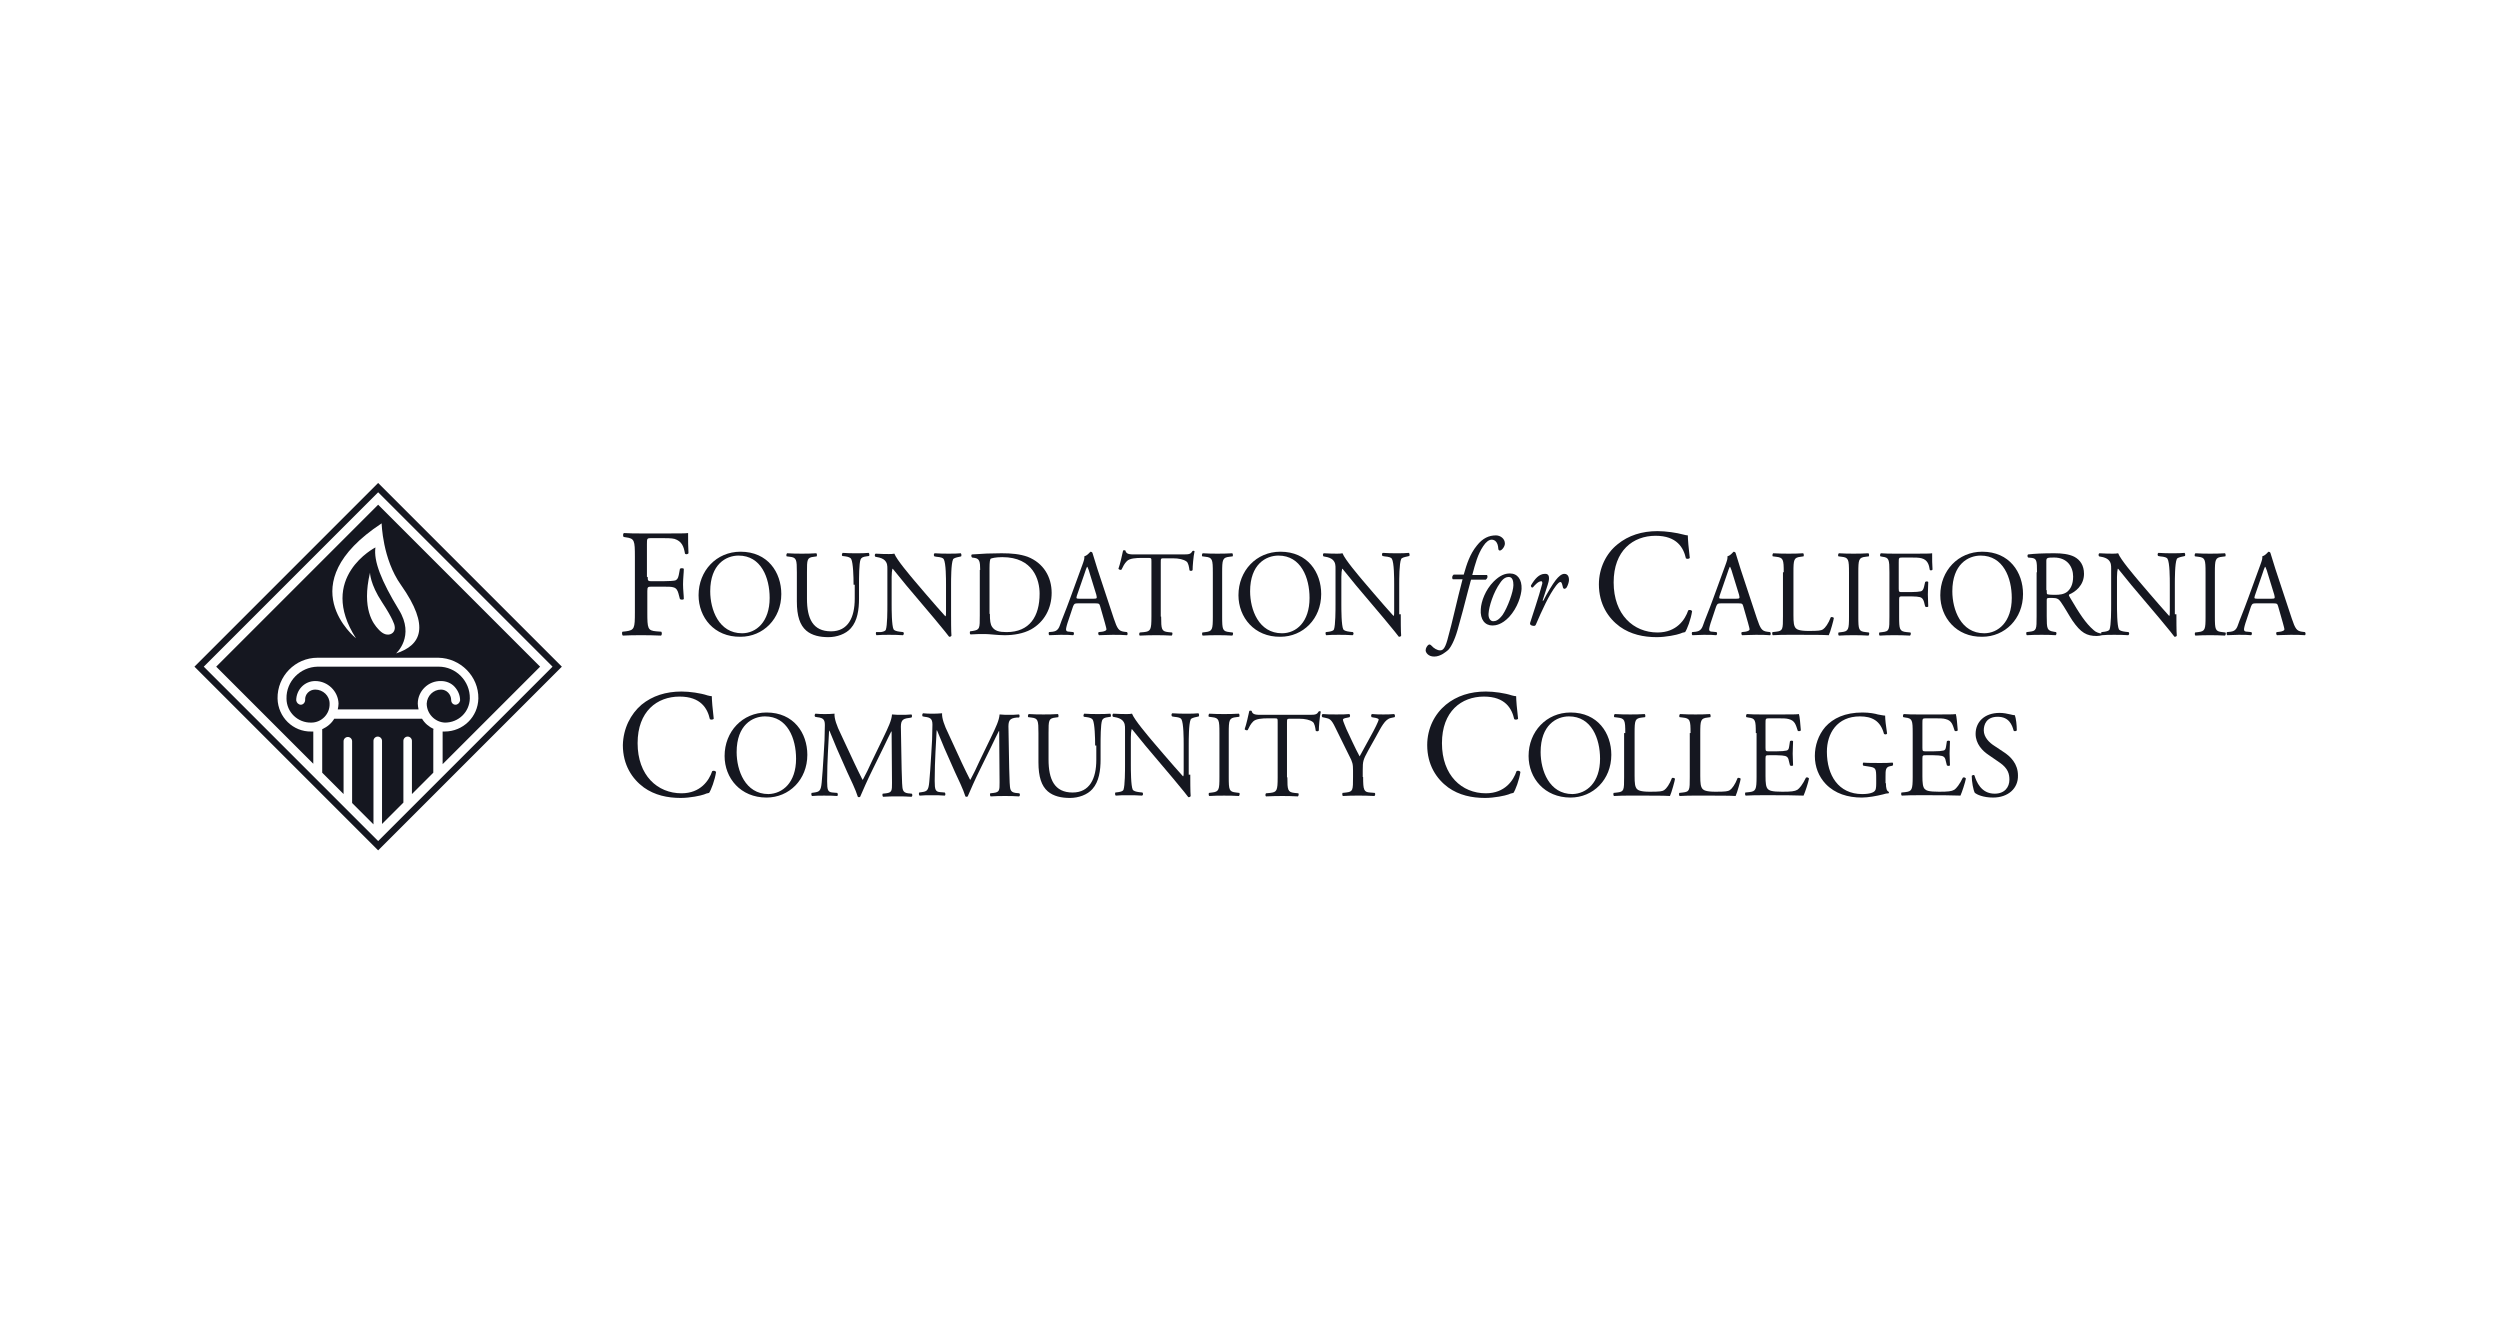 <svg width="180" height="96" viewBox="0 0 180 96" fill="none" xmlns="http://www.w3.org/2000/svg">
<path d="M46.635 41.54C46.635 41.848 46.663 41.848 46.998 41.848H47.725C48.173 41.848 48.508 41.82 48.62 41.792C48.732 41.736 48.816 41.68 48.872 41.401L48.956 40.953C49.012 40.897 49.179 40.897 49.235 40.953C49.235 41.233 49.179 41.652 49.179 42.072C49.179 42.463 49.235 42.883 49.235 43.134C49.179 43.19 49.04 43.19 48.956 43.134L48.844 42.715C48.788 42.519 48.704 42.351 48.508 42.295C48.368 42.239 48.089 42.239 47.697 42.239H46.97C46.663 42.239 46.607 42.239 46.607 42.547V44.085C46.607 45.26 46.635 45.399 47.25 45.455L47.613 45.483C47.669 45.539 47.669 45.735 47.586 45.763C46.97 45.735 46.607 45.735 46.159 45.735C45.684 45.735 45.32 45.735 44.845 45.763C44.789 45.735 44.761 45.539 44.817 45.483L45.069 45.455C45.684 45.371 45.712 45.232 45.712 44.085V40.086C45.712 38.912 45.684 38.772 45.069 38.688L44.901 38.66C44.845 38.604 44.845 38.408 44.929 38.38C45.376 38.408 45.74 38.408 46.159 38.408H48.117C48.788 38.408 49.403 38.408 49.543 38.38C49.543 38.884 49.543 39.415 49.571 39.834C49.543 39.89 49.403 39.946 49.319 39.862C49.235 39.359 49.096 38.968 48.564 38.8C48.34 38.744 47.977 38.744 47.529 38.744H46.886C46.579 38.744 46.579 38.772 46.579 39.191V41.54H46.635Z" fill="#151720"/>
<path d="M50.297 42.855C50.297 41.093 51.584 39.723 53.317 39.723C55.275 39.723 56.254 41.205 56.254 42.771C56.254 44.561 54.939 45.847 53.317 45.847C51.416 45.875 50.297 44.449 50.297 42.855ZM55.415 43.051C55.415 41.596 54.8 40.002 53.178 40.002C52.283 40.002 51.136 40.618 51.136 42.575C51.136 43.89 51.751 45.595 53.429 45.595C54.436 45.595 55.415 44.784 55.415 43.051Z" fill="#151720"/>
<path d="M61.457 42.1C61.457 41.541 61.429 40.534 61.289 40.254C61.234 40.142 61.066 40.087 60.87 40.059L60.646 40.031C60.59 39.975 60.618 39.863 60.674 39.807C61.01 39.835 61.318 39.835 61.653 39.835C62.017 39.835 62.24 39.835 62.548 39.807C62.604 39.863 62.604 39.975 62.576 40.031L62.38 40.059C62.156 40.087 62.017 40.142 61.961 40.282C61.849 40.562 61.849 41.597 61.849 42.1V43.107C61.849 43.89 61.737 44.701 61.262 45.232C60.898 45.651 60.255 45.875 59.64 45.875C59.052 45.875 58.465 45.763 58.046 45.4C57.598 45.008 57.374 44.365 57.374 43.302V41.205C57.374 40.282 57.346 40.142 56.871 40.087L56.647 40.059C56.592 40.031 56.62 39.863 56.675 39.835C57.095 39.863 57.403 39.863 57.738 39.863C58.074 39.863 58.353 39.863 58.773 39.835C58.829 39.863 58.829 40.003 58.801 40.059L58.605 40.087C58.102 40.142 58.102 40.282 58.102 41.205V43.107C58.102 44.533 58.521 45.456 59.835 45.456C61.066 45.456 61.541 44.449 61.541 43.107V42.1H61.457Z" fill="#151720"/>
<path d="M68.477 44.225C68.477 44.477 68.477 45.539 68.505 45.763C68.477 45.819 68.449 45.847 68.337 45.847C68.225 45.707 68.002 45.4 67.246 44.505L65.261 42.156C65.037 41.876 64.45 41.149 64.282 40.953H64.254C64.226 41.065 64.198 41.261 64.198 41.541V43.47C64.198 43.889 64.198 45.036 64.338 45.316C64.394 45.4 64.562 45.456 64.786 45.483L65.037 45.511C65.093 45.595 65.093 45.679 65.009 45.735C64.618 45.707 64.338 45.707 64.003 45.707C63.639 45.707 63.415 45.707 63.108 45.735C63.052 45.679 63.052 45.567 63.08 45.511H63.415C63.611 45.483 63.751 45.428 63.779 45.344C63.891 45.036 63.891 43.946 63.891 43.526V40.981C63.891 40.73 63.891 40.534 63.695 40.338C63.583 40.226 63.359 40.142 63.164 40.114L63.024 40.086C62.968 40.031 62.968 39.891 63.052 39.863C63.415 39.891 63.863 39.891 64.003 39.891C64.142 39.891 64.282 39.891 64.394 39.863C64.562 40.31 65.569 41.485 65.848 41.82L66.659 42.771C67.246 43.442 67.666 43.946 68.058 44.365H68.085C68.113 44.309 68.113 44.169 68.113 44.001V42.1C68.113 41.68 68.113 40.534 67.946 40.254C67.89 40.17 67.75 40.114 67.414 40.086L67.275 40.058C67.219 40.002 67.219 39.863 67.302 39.835C67.694 39.863 67.974 39.863 68.309 39.863C68.673 39.863 68.896 39.863 69.176 39.835C69.232 39.891 69.232 40.002 69.204 40.058L69.092 40.086C68.812 40.142 68.645 40.198 68.617 40.282C68.477 40.59 68.477 41.708 68.477 42.1V44.225Z" fill="#151720"/>
<path d="M70.573 41.037C70.573 40.422 70.517 40.226 70.182 40.17L69.986 40.142C69.93 40.086 69.902 39.947 69.986 39.919C70.713 39.863 71.384 39.835 72.111 39.835C72.838 39.835 73.426 39.891 73.985 40.086C75.132 40.534 75.719 41.541 75.719 42.687C75.719 43.806 75.187 44.784 74.237 45.316C73.677 45.623 72.978 45.735 72.335 45.735C71.804 45.735 71.245 45.651 70.937 45.651C70.573 45.651 70.266 45.651 69.874 45.679C69.818 45.651 69.818 45.511 69.846 45.456L70.042 45.428C70.545 45.344 70.545 45.26 70.545 44.309V41.037H70.573ZM71.272 44.197C71.272 44.672 71.3 44.952 71.44 45.148C71.636 45.428 71.944 45.511 72.475 45.511C74.125 45.511 74.852 44.393 74.852 42.743C74.852 41.764 74.404 40.114 72.167 40.114C71.664 40.114 71.384 40.198 71.328 40.226C71.272 40.282 71.245 40.506 71.245 40.897V44.197H71.272Z" fill="#151720"/>
<path d="M79.215 43.666C79.159 43.47 79.131 43.442 78.88 43.442H77.593C77.37 43.442 77.342 43.47 77.258 43.666L76.95 44.589C76.81 44.98 76.754 45.232 76.754 45.316C76.754 45.428 76.81 45.483 77.006 45.483L77.286 45.511C77.342 45.567 77.342 45.707 77.258 45.735C77.034 45.707 76.782 45.707 76.363 45.707C76.083 45.707 75.776 45.735 75.552 45.735C75.496 45.707 75.496 45.567 75.524 45.511L75.804 45.483C75.999 45.456 76.195 45.372 76.307 45.036C76.447 44.617 76.698 44.057 77.062 43.051L77.929 40.674C78.041 40.366 78.097 40.198 78.069 40.059C78.264 40.002 78.404 39.835 78.516 39.723C78.572 39.723 78.628 39.751 78.656 39.807C78.768 40.198 78.908 40.59 79.019 40.981L80.194 44.533C80.446 45.288 80.558 45.428 80.921 45.483L81.145 45.511C81.201 45.567 81.201 45.707 81.145 45.735C80.809 45.707 80.502 45.707 80.11 45.707C79.691 45.707 79.383 45.735 79.131 45.735C79.076 45.707 79.047 45.567 79.103 45.511L79.355 45.483C79.523 45.456 79.663 45.4 79.663 45.316C79.663 45.232 79.607 45.064 79.551 44.84L79.215 43.666ZM77.537 42.883C77.481 43.079 77.481 43.107 77.705 43.107H78.74C78.992 43.107 78.992 43.079 78.936 42.827L78.488 41.373C78.432 41.149 78.348 40.925 78.293 40.813H78.264C78.237 40.869 78.153 41.065 78.069 41.345L77.537 42.883Z" fill="#151720"/>
<path d="M83.603 44.393C83.603 45.316 83.63 45.456 84.106 45.511L84.386 45.539C84.442 45.567 84.413 45.735 84.358 45.763C83.882 45.735 83.575 45.735 83.239 45.735C82.903 45.735 82.596 45.735 82.064 45.763C82.009 45.735 82.009 45.595 82.064 45.539L82.372 45.511C82.847 45.456 82.903 45.344 82.903 44.393V40.45C82.903 40.17 82.903 40.17 82.652 40.17H82.176C81.813 40.17 81.338 40.198 81.142 40.394C80.946 40.59 80.862 40.785 80.75 41.009C80.694 41.065 80.555 41.009 80.526 40.953C80.666 40.562 80.778 40.002 80.862 39.639C80.89 39.611 81.002 39.611 81.03 39.639C81.086 39.919 81.365 39.919 81.757 39.919H85.197C85.644 39.919 85.728 39.891 85.868 39.667C85.924 39.639 86.007 39.667 86.007 39.695C85.924 40.058 85.868 40.785 85.868 41.037C85.84 41.121 85.7 41.121 85.644 41.065C85.616 40.841 85.56 40.506 85.42 40.422C85.225 40.282 84.889 40.198 84.442 40.198H83.826C83.575 40.198 83.575 40.198 83.575 40.506V44.393H83.603Z" fill="#151720"/>
<path d="M87.324 41.233C87.324 40.282 87.296 40.142 86.792 40.086L86.569 40.058C86.513 40.031 86.541 39.863 86.597 39.835C87.016 39.863 87.324 39.863 87.659 39.863C87.995 39.863 88.275 39.863 88.722 39.835C88.778 39.863 88.778 40.031 88.75 40.058L88.526 40.086C88.023 40.142 87.995 40.282 87.995 41.233V44.393C87.995 45.344 88.023 45.456 88.526 45.511L88.75 45.539C88.806 45.567 88.778 45.735 88.722 45.763C88.302 45.735 87.995 45.735 87.659 45.735C87.296 45.735 87.016 45.735 86.597 45.763C86.541 45.735 86.541 45.595 86.569 45.539L86.792 45.511C87.296 45.456 87.324 45.316 87.324 44.393V41.233Z" fill="#151720"/>
<path d="M89.169 42.855C89.169 41.093 90.456 39.723 92.189 39.723C94.147 39.723 95.126 41.205 95.126 42.771C95.126 44.561 93.811 45.847 92.189 45.847C90.316 45.875 89.169 44.449 89.169 42.855ZM94.287 43.051C94.287 41.596 93.672 40.002 92.05 40.002C91.155 40.002 90.008 40.618 90.008 42.575C90.008 43.89 90.624 45.595 92.301 45.595C93.336 45.595 94.287 44.784 94.287 43.051Z" fill="#151720"/>
<path d="M100.855 44.225C100.855 44.477 100.855 45.54 100.883 45.763C100.855 45.819 100.827 45.847 100.716 45.847C100.604 45.707 100.38 45.4 99.625 44.505L97.639 42.156C97.416 41.876 96.829 41.149 96.661 40.953H96.633C96.605 41.065 96.577 41.261 96.577 41.541V43.47C96.577 43.89 96.577 45.036 96.717 45.316C96.773 45.4 96.94 45.456 97.164 45.484L97.416 45.512C97.472 45.596 97.472 45.679 97.388 45.735C96.996 45.707 96.717 45.707 96.381 45.707C96.018 45.707 95.794 45.707 95.486 45.735C95.43 45.679 95.43 45.568 95.458 45.512L95.682 45.484C95.878 45.456 96.018 45.4 96.046 45.316C96.157 45.008 96.157 43.918 96.157 43.498V40.953C96.157 40.702 96.157 40.506 95.962 40.31C95.85 40.198 95.626 40.114 95.43 40.087L95.29 40.059C95.235 40.003 95.235 39.863 95.319 39.835C95.682 39.863 96.129 39.863 96.269 39.863C96.409 39.863 96.549 39.863 96.661 39.835C96.829 40.282 97.835 41.457 98.115 41.792L98.926 42.743C99.513 43.414 99.933 43.918 100.324 44.337H100.352C100.38 44.281 100.38 44.141 100.38 43.974V42.072C100.38 41.653 100.38 40.506 100.212 40.226C100.156 40.142 100.016 40.087 99.681 40.059L99.541 40.031C99.485 39.975 99.485 39.835 99.569 39.807C99.96 39.835 100.24 39.835 100.576 39.835C100.939 39.835 101.163 39.835 101.443 39.807C101.499 39.863 101.499 39.975 101.471 40.031L101.359 40.059C101.079 40.114 100.911 40.17 100.883 40.254C100.744 40.562 100.744 41.681 100.744 42.072V44.225H100.855Z" fill="#151720"/>
<path d="M105.919 41.736C105.863 41.876 105.807 42.184 105.696 42.547C105.444 43.526 105.22 44.393 104.94 45.372C104.717 46.155 104.437 46.63 104.269 46.798C104.13 46.91 103.738 47.273 103.263 47.273C102.815 47.273 102.647 46.966 102.647 46.826C102.647 46.658 102.759 46.49 102.843 46.434C102.899 46.378 102.983 46.406 103.039 46.462C103.235 46.686 103.486 46.826 103.682 46.826C103.85 46.826 104.018 46.77 104.213 46.071C104.605 44.672 104.913 43.163 105.304 41.708H104.605C104.521 41.624 104.549 41.457 104.661 41.373H105.388C105.612 40.59 105.835 39.891 106.339 39.275C106.758 38.744 107.206 38.548 107.709 38.548C108.017 38.548 108.352 38.772 108.352 39.136C108.352 39.359 108.128 39.639 107.989 39.639C107.905 39.639 107.877 39.555 107.877 39.499C107.849 39.024 107.625 38.856 107.401 38.856C107.206 38.856 106.982 39.024 106.786 39.331C106.395 39.919 106.227 40.562 106.003 41.401H107.066C107.122 41.485 107.122 41.624 106.982 41.736H105.919Z" fill="#151720"/>
<path d="M109.553 42.407C109.525 42.883 109.273 43.75 108.658 44.421C108.126 44.98 107.679 45.036 107.455 45.036C106.924 45.036 106.56 44.617 106.616 43.861C106.644 43.302 106.952 42.463 107.539 41.876C107.987 41.429 108.35 41.289 108.714 41.289C109.273 41.289 109.581 41.736 109.553 42.407ZM108.015 41.96C107.511 42.659 107.204 43.694 107.176 44.169C107.148 44.477 107.288 44.728 107.511 44.728C107.707 44.728 107.903 44.645 108.182 44.281C108.546 43.75 108.965 42.603 108.965 42.128C108.965 41.848 108.909 41.541 108.63 41.541C108.462 41.541 108.238 41.624 108.015 41.96Z" fill="#151720"/>
<path d="M111.428 42.128L111.065 43.246H111.121C111.373 42.743 111.792 42.044 112.016 41.764C112.211 41.512 112.435 41.317 112.631 41.317C112.939 41.317 112.967 41.624 112.967 41.764C112.967 41.904 112.883 42.156 112.799 42.295C112.687 42.435 112.547 42.435 112.519 42.239C112.463 42.016 112.435 41.904 112.351 41.904C112.267 41.904 112.184 41.988 112.044 42.156C111.512 42.855 111.037 43.917 110.59 44.952C110.562 45.036 110.506 45.064 110.45 45.064C110.366 45.064 110.114 45.036 110.17 44.84C110.282 44.477 110.813 42.911 111.037 42.044C111.065 41.96 111.037 41.848 110.981 41.848C110.757 41.848 110.534 42.1 110.366 42.295C110.282 42.323 110.226 42.267 110.226 42.156C110.506 41.68 110.813 41.317 111.233 41.317C111.68 41.289 111.512 41.876 111.428 42.128Z" fill="#151720"/>
<path d="M116.462 39.191C117.245 38.548 118.224 38.241 119.342 38.241C119.93 38.241 120.713 38.353 121.216 38.492C121.356 38.52 121.412 38.548 121.524 38.548C121.524 38.8 121.58 39.499 121.664 40.17C121.608 40.254 121.44 40.254 121.384 40.198C121.216 39.443 120.741 38.576 119.203 38.576C117.581 38.576 116.183 39.639 116.183 41.932C116.183 44.253 117.609 45.539 119.342 45.539C120.713 45.539 121.328 44.617 121.552 43.945C121.636 43.889 121.775 43.917 121.831 44.001C121.747 44.589 121.468 45.316 121.328 45.511C121.188 45.539 121.076 45.567 120.964 45.623C120.741 45.707 119.958 45.875 119.287 45.875C118.336 45.875 117.413 45.679 116.63 45.12C115.791 44.505 115.12 43.498 115.12 42.072C115.12 40.897 115.651 39.835 116.462 39.191Z" fill="#151720"/>
<path d="M125.52 43.666C125.464 43.47 125.436 43.442 125.185 43.442H123.898C123.675 43.442 123.647 43.47 123.563 43.666L123.255 44.589C123.115 44.98 123.059 45.232 123.059 45.316C123.059 45.428 123.115 45.483 123.311 45.483L123.591 45.511C123.647 45.567 123.647 45.707 123.563 45.735C123.339 45.707 123.087 45.707 122.668 45.707C122.388 45.707 122.081 45.735 121.857 45.735C121.801 45.707 121.801 45.567 121.829 45.511L122.109 45.483C122.304 45.456 122.5 45.372 122.612 45.036C122.752 44.617 123.004 44.057 123.367 43.051L124.234 40.674C124.346 40.366 124.402 40.198 124.374 40.059C124.57 40.002 124.709 39.835 124.821 39.723C124.877 39.723 124.933 39.751 124.961 39.807C125.073 40.198 125.213 40.59 125.325 40.981L126.499 44.533C126.751 45.288 126.863 45.428 127.226 45.483L127.45 45.511C127.506 45.567 127.506 45.707 127.45 45.735C127.114 45.707 126.807 45.707 126.415 45.707C125.996 45.707 125.688 45.735 125.436 45.735C125.381 45.707 125.353 45.567 125.408 45.511L125.66 45.483C125.828 45.456 125.968 45.4 125.968 45.316C125.968 45.232 125.912 45.064 125.856 44.84L125.52 43.666ZM123.815 42.883C123.759 43.079 123.759 43.107 123.982 43.107H125.017C125.269 43.107 125.269 43.079 125.213 42.827L124.765 41.373C124.709 41.149 124.625 40.925 124.57 40.813H124.542C124.514 40.869 124.43 41.065 124.346 41.345L123.815 42.883Z" fill="#151720"/>
<path d="M128.429 41.205C128.429 40.282 128.401 40.142 127.87 40.086L127.646 40.058C127.59 40.031 127.618 39.863 127.674 39.835C128.149 39.863 128.429 39.863 128.793 39.863C129.128 39.863 129.408 39.863 129.827 39.835C129.883 39.863 129.883 40.031 129.855 40.058L129.659 40.086C129.156 40.142 129.128 40.282 129.128 41.205V44.281C129.128 44.84 129.156 45.064 129.296 45.232C129.38 45.316 129.548 45.428 130.219 45.428C130.946 45.428 131.114 45.4 131.253 45.316C131.421 45.204 131.645 44.896 131.813 44.449C131.869 44.393 132.036 44.449 132.036 44.505C132.036 44.589 131.785 45.511 131.673 45.735C131.253 45.707 130.442 45.707 129.548 45.707H128.765C128.401 45.707 128.149 45.707 127.646 45.735C127.59 45.707 127.59 45.567 127.618 45.511L127.87 45.483C128.373 45.428 128.373 45.316 128.373 44.365V41.205H128.429Z" fill="#151720"/>
<path d="M133.128 41.233C133.128 40.282 133.1 40.142 132.597 40.086L132.373 40.058C132.317 40.031 132.345 39.863 132.401 39.835C132.82 39.863 133.128 39.863 133.463 39.863C133.799 39.863 134.079 39.863 134.526 39.835C134.582 39.863 134.582 40.031 134.554 40.058L134.33 40.086C133.827 40.142 133.799 40.282 133.799 41.233V44.393C133.799 45.344 133.827 45.456 134.33 45.511L134.554 45.539C134.61 45.567 134.582 45.735 134.526 45.763C134.107 45.735 133.799 45.735 133.463 45.735C133.1 45.735 132.82 45.735 132.401 45.763C132.345 45.735 132.345 45.595 132.373 45.539L132.597 45.511C133.1 45.456 133.128 45.316 133.128 44.393V41.233Z" fill="#151720"/>
<path d="M136.709 42.38C136.709 42.631 136.737 42.631 136.989 42.631H137.576C137.912 42.631 138.191 42.603 138.303 42.575C138.387 42.547 138.471 42.491 138.527 42.268L138.611 41.904C138.667 41.848 138.806 41.848 138.834 41.904C138.834 42.128 138.806 42.463 138.806 42.799C138.806 43.106 138.834 43.442 138.834 43.666C138.806 43.722 138.667 43.722 138.611 43.666L138.527 43.33C138.471 43.163 138.415 43.051 138.247 42.995C138.135 42.967 137.912 42.939 137.604 42.939H137.017C136.765 42.939 136.737 42.939 136.737 43.19V44.393C136.737 45.316 136.765 45.456 137.268 45.511L137.548 45.539C137.604 45.567 137.576 45.735 137.52 45.763C137.017 45.735 136.737 45.735 136.402 45.735C136.038 45.735 135.73 45.735 135.339 45.763C135.283 45.735 135.283 45.595 135.311 45.539L135.535 45.511C136.038 45.456 136.038 45.344 136.038 44.393V41.205C136.038 40.282 136.01 40.142 135.535 40.086L135.395 40.058C135.339 40.031 135.367 39.863 135.423 39.835C135.786 39.863 136.066 39.863 136.402 39.863H137.968C138.499 39.863 139.002 39.863 139.114 39.835C139.114 40.254 139.114 40.674 139.142 41.009C139.114 41.065 139.002 41.093 138.946 41.037C138.89 40.646 138.778 40.31 138.359 40.198C138.163 40.142 137.884 40.142 137.548 40.142H136.961C136.709 40.142 136.709 40.17 136.709 40.506V42.38Z" fill="#151720"/>
<path d="M139.701 42.855C139.701 41.093 140.987 39.723 142.721 39.723C144.679 39.723 145.658 41.205 145.658 42.771C145.658 44.561 144.343 45.847 142.721 45.847C140.848 45.875 139.701 44.449 139.701 42.855ZM144.847 43.051C144.847 41.596 144.231 40.002 142.609 40.002C141.715 40.002 140.568 40.618 140.568 42.575C140.568 43.89 141.183 45.595 142.861 45.595C143.868 45.595 144.847 44.784 144.847 43.051Z" fill="#151720"/>
<path d="M146.664 41.205C146.664 40.366 146.636 40.226 146.301 40.17L146.021 40.142C145.965 40.086 145.965 39.947 146.021 39.919C146.497 39.863 147.084 39.835 147.923 39.835C148.454 39.835 148.957 39.891 149.349 40.086C149.768 40.31 150.048 40.702 150.048 41.317C150.048 42.156 149.405 42.631 148.985 42.799C148.93 42.855 148.985 42.939 149.041 43.023C149.713 44.169 150.16 44.868 150.747 45.372C150.887 45.511 151.111 45.595 151.334 45.623C151.39 45.651 151.39 45.707 151.334 45.735C151.251 45.763 151.111 45.791 150.971 45.791C150.244 45.791 149.824 45.567 149.209 44.672C148.985 44.337 148.65 43.722 148.37 43.33C148.23 43.135 148.119 43.051 147.755 43.051C147.364 43.051 147.364 43.051 147.364 43.246V44.365C147.364 45.288 147.391 45.4 147.867 45.483L148.035 45.511C148.091 45.567 148.063 45.707 148.007 45.735C147.615 45.707 147.336 45.707 147 45.707C146.636 45.707 146.329 45.707 145.937 45.735C145.881 45.707 145.881 45.567 145.909 45.511L146.133 45.483C146.636 45.428 146.636 45.316 146.636 44.365V41.205H146.664ZM147.364 42.491C147.364 42.659 147.364 42.743 147.391 42.771C147.419 42.799 147.531 42.827 147.979 42.827C148.286 42.827 148.594 42.799 148.846 42.603C149.069 42.407 149.265 42.1 149.265 41.513C149.265 40.813 148.846 40.142 147.895 40.142C147.364 40.142 147.336 40.17 147.336 40.422V42.491H147.364Z" fill="#151720"/>
<path d="M156.701 44.225C156.701 44.477 156.701 45.54 156.729 45.763C156.701 45.819 156.673 45.847 156.561 45.847C156.45 45.707 156.226 45.4 155.471 44.505L153.485 42.156C153.262 41.876 152.674 41.149 152.507 40.953H152.479C152.451 41.065 152.423 41.261 152.423 41.541V43.47C152.423 43.89 152.423 45.036 152.563 45.316C152.618 45.4 152.786 45.456 153.01 45.484L153.262 45.512C153.318 45.596 153.318 45.679 153.234 45.735C152.842 45.707 152.563 45.707 152.227 45.707C151.863 45.707 151.64 45.707 151.332 45.735C151.276 45.679 151.276 45.568 151.304 45.512L151.528 45.484C151.724 45.456 151.863 45.4 151.891 45.316C152.003 45.008 152.003 43.918 152.003 43.498V40.953C152.003 40.702 152.003 40.506 151.808 40.31C151.696 40.198 151.472 40.114 151.276 40.087L151.136 40.059C151.08 40.003 151.08 39.863 151.164 39.835C151.528 39.863 151.975 39.863 152.115 39.863C152.255 39.863 152.395 39.863 152.507 39.835C152.674 40.282 153.681 41.457 153.961 41.792L154.772 42.743C155.359 43.414 155.778 43.918 156.17 44.337H156.198C156.226 44.281 156.226 44.141 156.226 43.974V42.072C156.226 41.653 156.226 40.506 156.058 40.226C156.002 40.142 155.862 40.087 155.527 40.059L155.387 40.031C155.331 39.975 155.331 39.835 155.415 39.807C155.806 39.835 156.086 39.835 156.422 39.835C156.785 39.835 157.009 39.835 157.289 39.807C157.344 39.863 157.344 39.975 157.317 40.031L157.205 40.059C156.925 40.114 156.757 40.17 156.729 40.254C156.589 40.562 156.589 41.681 156.589 42.072V44.225H156.701Z" fill="#151720"/>
<path d="M158.8 41.233C158.8 40.282 158.772 40.142 158.269 40.086L158.045 40.058C157.989 40.031 158.017 39.863 158.073 39.835C158.492 39.863 158.8 39.863 159.136 39.863C159.471 39.863 159.751 39.863 160.198 39.835C160.254 39.863 160.254 40.031 160.226 40.058L160.003 40.086C159.499 40.142 159.471 40.282 159.471 41.233V44.393C159.471 45.344 159.499 45.456 160.003 45.511L160.226 45.539C160.282 45.567 160.254 45.735 160.198 45.763C159.779 45.735 159.471 45.735 159.136 45.735C158.772 45.735 158.492 45.735 158.073 45.763C158.017 45.735 158.017 45.595 158.045 45.539L158.269 45.511C158.772 45.456 158.8 45.316 158.8 44.393V41.233Z" fill="#151720"/>
<path d="M164.029 43.666C163.973 43.47 163.945 43.442 163.693 43.442H162.407C162.183 43.442 162.155 43.47 162.071 43.666L161.764 44.589C161.624 44.98 161.568 45.232 161.568 45.316C161.568 45.428 161.624 45.483 161.82 45.483L162.099 45.511C162.155 45.567 162.155 45.707 162.071 45.735C161.848 45.707 161.596 45.707 161.176 45.707C160.897 45.707 160.589 45.735 160.365 45.735C160.31 45.707 160.309 45.567 160.337 45.511L160.617 45.483C160.813 45.456 161.009 45.372 161.12 45.036C161.26 44.617 161.512 44.057 161.875 43.051L162.742 40.674C162.854 40.366 162.91 40.198 162.882 40.059C163.078 40.002 163.218 39.835 163.33 39.723C163.386 39.723 163.442 39.751 163.469 39.807C163.581 40.198 163.721 40.59 163.833 40.981L165.008 44.533C165.259 45.288 165.371 45.428 165.735 45.483L165.958 45.511C166.014 45.567 166.014 45.707 165.958 45.735C165.623 45.707 165.315 45.707 164.924 45.707C164.504 45.707 164.197 45.735 163.945 45.735C163.889 45.707 163.861 45.567 163.917 45.511L164.169 45.483C164.336 45.456 164.476 45.4 164.476 45.316C164.476 45.232 164.42 45.064 164.364 44.84L164.029 43.666ZM162.351 42.883C162.295 43.079 162.295 43.107 162.519 43.107H163.553C163.805 43.107 163.805 43.079 163.749 42.827L163.302 41.373C163.246 41.149 163.162 40.925 163.106 40.813H163.078C163.05 40.869 162.966 41.065 162.882 41.345L162.351 42.883Z" fill="#151720"/>
<path d="M46.188 50.741C46.971 50.098 47.95 49.79 49.069 49.79C49.656 49.79 50.439 49.902 50.942 50.07C51.082 50.098 51.138 50.126 51.25 50.126C51.25 50.377 51.306 51.076 51.389 51.748C51.334 51.831 51.166 51.831 51.11 51.776C50.942 51.02 50.467 50.154 48.929 50.154C47.307 50.154 45.908 51.216 45.908 53.509C45.908 55.83 47.335 57.117 49.069 57.117C50.439 57.117 51.054 56.194 51.278 55.523C51.362 55.467 51.501 55.495 51.557 55.579C51.473 56.166 51.194 56.893 51.054 57.089C50.914 57.117 50.802 57.145 50.69 57.201C50.467 57.285 49.684 57.452 49.013 57.452C48.062 57.452 47.139 57.257 46.356 56.697C45.517 56.082 44.846 55.075 44.846 53.649C44.874 52.447 45.405 51.412 46.188 50.741Z" fill="#151720"/>
<path d="M52.171 54.432C52.171 52.67 53.458 51.3 55.191 51.3C57.149 51.3 58.128 52.782 58.128 54.348C58.128 56.138 56.813 57.424 55.191 57.424C53.318 57.424 52.171 56.026 52.171 54.432ZM57.317 54.628C57.317 53.174 56.702 51.58 55.08 51.58C54.185 51.58 53.038 52.195 53.038 54.152C53.038 55.467 53.653 57.173 55.331 57.173C56.338 57.145 57.317 56.362 57.317 54.628Z" fill="#151720"/>
<path d="M61.511 54.935C61.707 55.355 61.903 55.746 62.098 56.138H62.126C62.35 55.718 62.574 55.271 62.77 54.824L63.581 53.146C63.972 52.335 64.196 51.859 64.224 51.44C64.503 51.468 64.699 51.468 64.867 51.468C65.091 51.468 65.37 51.468 65.622 51.44C65.678 51.468 65.678 51.636 65.622 51.664L65.454 51.692C64.923 51.748 64.839 51.915 64.867 52.531C64.895 53.481 64.895 55.103 64.951 56.39C64.979 56.837 64.979 57.061 65.37 57.117L65.65 57.145C65.706 57.201 65.706 57.34 65.622 57.368C65.286 57.34 64.923 57.34 64.615 57.34C64.308 57.34 63.944 57.34 63.581 57.368C63.525 57.312 63.525 57.201 63.553 57.145L63.804 57.117C64.224 57.061 64.224 56.921 64.224 56.362L64.196 52.67H64.168C64.112 52.754 63.776 53.481 63.608 53.817L62.853 55.355C62.462 56.138 62.098 56.977 61.931 57.368C61.903 57.396 61.875 57.396 61.847 57.396C61.819 57.396 61.791 57.396 61.763 57.368C61.623 56.893 61.204 56.026 61.008 55.607L60.253 53.901C60.085 53.481 59.889 53.034 59.721 52.614H59.694C59.666 53.174 59.638 53.677 59.61 54.181C59.582 54.712 59.554 55.495 59.554 56.25C59.554 56.893 59.61 57.033 59.945 57.061L60.281 57.089C60.337 57.145 60.337 57.285 60.281 57.312C60.001 57.285 59.666 57.285 59.33 57.285C59.05 57.285 58.743 57.285 58.463 57.312C58.407 57.257 58.407 57.145 58.435 57.089L58.631 57.061C58.994 57.005 59.106 56.949 59.162 56.334C59.218 55.746 59.246 55.271 59.302 54.376C59.358 53.649 59.386 52.894 59.386 52.391C59.414 51.831 59.33 51.692 58.827 51.636L58.687 51.608C58.631 51.552 58.659 51.412 58.715 51.384C58.966 51.412 59.162 51.412 59.386 51.412C59.582 51.412 59.805 51.412 60.085 51.384C60.057 51.72 60.253 52.279 60.532 52.838L61.511 54.935Z" fill="#151720"/>
<path d="M69.256 54.936C69.452 55.355 69.647 55.747 69.843 56.138H69.871C70.095 55.719 70.319 55.271 70.514 54.824L71.325 53.146C71.717 52.335 71.941 51.86 71.969 51.44C72.248 51.468 72.444 51.468 72.612 51.468C72.835 51.468 73.115 51.468 73.367 51.44C73.423 51.468 73.423 51.636 73.367 51.664H73.199C72.668 51.72 72.584 51.888 72.612 52.503C72.64 53.453 72.64 55.075 72.696 56.362C72.724 56.809 72.724 57.033 73.115 57.089L73.395 57.117C73.451 57.173 73.451 57.313 73.367 57.341C73.031 57.313 72.668 57.313 72.36 57.313C72.052 57.313 71.689 57.313 71.325 57.341C71.269 57.285 71.269 57.173 71.297 57.117L71.549 57.089C71.969 57.033 71.969 56.893 71.969 56.334L71.941 52.643H71.913C71.857 52.727 71.521 53.453 71.353 53.789L70.598 55.327C70.207 56.11 69.843 56.949 69.675 57.341C69.647 57.368 69.62 57.368 69.591 57.368C69.564 57.368 69.536 57.368 69.508 57.341C69.368 56.865 68.948 55.998 68.753 55.579L67.998 53.873C67.83 53.453 67.634 53.006 67.466 52.587H67.438C67.41 53.146 67.382 53.649 67.354 54.153C67.326 54.684 67.298 55.467 67.298 56.222C67.298 56.865 67.354 57.005 67.69 57.033L68.025 57.061C68.081 57.117 68.081 57.257 68.025 57.285C67.746 57.257 67.41 57.257 67.075 57.257C66.795 57.257 66.487 57.257 66.208 57.285C66.152 57.229 66.152 57.117 66.18 57.061L66.376 57.033C66.739 56.977 66.851 56.921 66.907 56.306C66.963 55.719 66.991 55.243 67.047 54.348C67.103 53.621 67.131 52.866 67.131 52.363C67.159 51.804 67.075 51.664 66.571 51.608L66.431 51.58C66.376 51.524 66.404 51.384 66.46 51.356C66.711 51.384 66.907 51.384 67.131 51.384C67.326 51.384 67.55 51.384 67.83 51.356C67.802 51.692 67.998 52.251 68.277 52.81L69.256 54.936Z" fill="#151720"/>
<path d="M78.85 53.677C78.85 53.118 78.823 52.111 78.683 51.831C78.627 51.72 78.459 51.664 78.263 51.636L78.04 51.608C77.984 51.552 78.012 51.44 78.067 51.384C78.403 51.412 78.711 51.412 79.046 51.412C79.41 51.412 79.633 51.412 79.941 51.384C79.997 51.44 79.997 51.552 79.969 51.608L79.773 51.636C79.55 51.664 79.41 51.72 79.354 51.859C79.242 52.139 79.242 53.174 79.242 53.677V54.684C79.242 55.467 79.13 56.278 78.655 56.809C78.291 57.229 77.648 57.452 77.033 57.452C76.446 57.452 75.858 57.34 75.439 56.977C74.991 56.585 74.768 55.942 74.768 54.88V52.782C74.768 51.859 74.74 51.72 74.264 51.664L74.041 51.636C73.985 51.608 74.013 51.44 74.069 51.412C74.488 51.44 74.796 51.44 75.131 51.44C75.467 51.44 75.746 51.44 76.166 51.412C76.222 51.44 76.222 51.58 76.194 51.636L75.998 51.664C75.495 51.72 75.495 51.859 75.495 52.782V54.684C75.495 56.11 75.914 57.061 77.229 57.061C78.459 57.061 78.934 56.054 78.934 54.712V53.677H78.85Z" fill="#151720"/>
<path d="M85.7 55.775C85.7 56.026 85.7 57.089 85.728 57.313C85.7 57.368 85.672 57.397 85.56 57.397C85.448 57.257 85.225 56.949 84.469 56.054L82.484 53.705C82.26 53.426 81.673 52.699 81.505 52.503H81.477C81.449 52.615 81.421 52.81 81.421 53.09V55.02C81.421 55.439 81.421 56.586 81.561 56.865C81.617 56.949 81.785 57.005 82.009 57.033L82.26 57.061C82.316 57.145 82.316 57.229 82.232 57.285C81.841 57.257 81.561 57.257 81.226 57.257C80.862 57.257 80.638 57.257 80.331 57.285C80.275 57.229 80.275 57.117 80.303 57.061L80.526 57.033C80.722 57.005 80.862 56.949 80.89 56.865C81.002 56.558 81.002 55.467 81.002 55.047V52.503C81.002 52.251 81.002 52.055 80.806 51.86C80.694 51.748 80.471 51.664 80.275 51.636L80.135 51.608C80.079 51.552 80.079 51.412 80.163 51.384C80.526 51.412 80.974 51.412 81.114 51.412C81.254 51.412 81.393 51.412 81.505 51.384C81.673 51.832 82.68 53.006 82.959 53.342L83.77 54.292C84.358 54.964 84.777 55.467 85.169 55.886H85.197C85.225 55.831 85.225 55.691 85.225 55.523V53.621C85.225 53.202 85.225 52.055 85.057 51.776C85.001 51.692 84.861 51.636 84.525 51.608L84.386 51.58C84.33 51.524 84.33 51.384 84.414 51.356C84.805 51.384 85.085 51.384 85.42 51.384C85.784 51.384 86.008 51.384 86.287 51.356C86.343 51.412 86.343 51.524 86.315 51.58L86.203 51.608C85.924 51.664 85.756 51.72 85.728 51.804C85.588 52.111 85.588 53.23 85.588 53.621V55.775H85.7Z" fill="#151720"/>
<path d="M87.799 52.782C87.799 51.831 87.771 51.692 87.267 51.636L87.044 51.608C86.988 51.58 87.016 51.412 87.072 51.384C87.491 51.412 87.799 51.412 88.134 51.412C88.47 51.412 88.75 51.412 89.197 51.384C89.253 51.412 89.253 51.58 89.225 51.608L89.001 51.636C88.498 51.692 88.47 51.831 88.47 52.782V55.942C88.47 56.893 88.498 57.005 89.001 57.061L89.225 57.089C89.281 57.117 89.253 57.285 89.197 57.312C88.778 57.285 88.47 57.285 88.134 57.285C87.771 57.285 87.491 57.285 87.072 57.312C87.016 57.285 87.016 57.145 87.044 57.089L87.267 57.061C87.771 57.005 87.799 56.865 87.799 55.942V52.782Z" fill="#151720"/>
<path d="M92.691 55.97C92.691 56.893 92.719 57.033 93.194 57.089L93.474 57.117C93.53 57.145 93.502 57.313 93.446 57.341C92.97 57.313 92.663 57.313 92.327 57.313C91.992 57.313 91.684 57.313 91.153 57.341C91.097 57.313 91.097 57.173 91.153 57.117L91.46 57.089C91.936 57.033 91.992 56.921 91.992 55.97V51.999C91.992 51.72 91.992 51.72 91.74 51.72H91.264C90.901 51.72 90.426 51.748 90.23 51.944C90.034 52.139 89.95 52.335 89.838 52.559C89.782 52.615 89.643 52.559 89.615 52.503C89.754 52.111 89.866 51.552 89.95 51.188C89.978 51.16 90.09 51.16 90.118 51.188C90.174 51.468 90.454 51.468 90.845 51.468H94.285C94.732 51.468 94.816 51.44 94.956 51.216C95.012 51.188 95.096 51.216 95.096 51.244C95.012 51.608 94.956 52.335 94.956 52.587C94.928 52.671 94.788 52.671 94.732 52.615C94.704 52.391 94.648 52.055 94.508 51.971C94.313 51.832 93.977 51.748 93.53 51.748H92.914C92.663 51.748 92.663 51.748 92.663 52.055V55.97H92.691Z" fill="#151720"/>
<path d="M98.145 55.942C98.145 56.893 98.201 57.033 98.648 57.061L98.984 57.089C99.04 57.145 99.012 57.284 98.956 57.312C98.425 57.284 98.145 57.284 97.809 57.284C97.446 57.284 97.138 57.284 96.691 57.312C96.635 57.284 96.635 57.145 96.663 57.089L96.915 57.061C97.418 57.005 97.418 56.893 97.418 55.942V55.495C97.418 55.019 97.39 54.879 97.138 54.404L96.132 52.363C95.852 51.775 95.712 51.747 95.46 51.691L95.209 51.636C95.153 51.58 95.153 51.44 95.237 51.412C95.516 51.44 95.824 51.44 96.216 51.44C96.607 51.44 96.915 51.44 97.138 51.412C97.222 51.44 97.222 51.58 97.166 51.636L97.055 51.663C96.747 51.719 96.691 51.747 96.691 51.831C96.691 51.915 96.915 52.419 96.943 52.502C97.25 53.146 97.558 53.845 97.893 54.46C98.145 53.985 98.425 53.481 98.704 52.978C98.956 52.53 99.264 51.915 99.264 51.803C99.264 51.747 99.124 51.691 98.9 51.663L98.76 51.636C98.704 51.58 98.704 51.44 98.788 51.412C99.096 51.44 99.348 51.44 99.599 51.44C99.851 51.44 100.103 51.44 100.382 51.412C100.438 51.468 100.466 51.58 100.41 51.636L100.159 51.691C99.711 51.775 99.459 52.335 99.04 53.09L98.509 54.041C98.145 54.712 98.117 54.795 98.117 55.467V55.942H98.145Z" fill="#151720"/>
<path d="M104.101 50.741C104.884 50.098 105.863 49.79 106.981 49.79C107.569 49.79 108.352 49.902 108.855 50.07C108.995 50.098 109.051 50.126 109.163 50.126C109.163 50.377 109.218 51.076 109.302 51.748C109.246 51.831 109.079 51.831 109.023 51.776C108.855 51.02 108.38 50.154 106.842 50.154C105.22 50.154 103.821 51.216 103.821 53.509C103.821 55.83 105.248 57.117 106.981 57.117C108.352 57.117 108.967 56.194 109.191 55.523C109.274 55.467 109.414 55.495 109.47 55.579C109.386 56.166 109.107 56.893 108.967 57.089C108.827 57.117 108.715 57.145 108.603 57.201C108.38 57.285 107.597 57.452 106.925 57.452C105.975 57.452 105.052 57.257 104.269 56.697C103.43 56.082 102.759 55.075 102.759 53.649C102.759 52.447 103.29 51.412 104.101 50.741Z" fill="#151720"/>
<path d="M110.058 54.432C110.058 52.67 111.345 51.3 113.078 51.3C115.036 51.3 116.015 52.782 116.015 54.348C116.015 56.138 114.7 57.424 113.078 57.424C111.205 57.424 110.058 56.026 110.058 54.432ZM115.204 54.628C115.204 53.174 114.588 51.58 112.966 51.58C112.072 51.58 110.925 52.195 110.925 54.152C110.925 55.467 111.54 57.173 113.218 57.173C114.225 57.145 115.204 56.362 115.204 54.628Z" fill="#151720"/>
<path d="M117.02 52.782C117.02 51.859 116.992 51.719 116.461 51.663L116.237 51.636C116.181 51.608 116.209 51.44 116.265 51.412C116.74 51.44 117.02 51.44 117.383 51.44C117.719 51.44 117.999 51.44 118.418 51.412C118.474 51.44 118.474 51.608 118.446 51.636L118.222 51.663C117.719 51.719 117.691 51.859 117.691 52.782V55.858C117.691 56.417 117.719 56.641 117.859 56.809C117.943 56.893 118.111 57.005 118.782 57.005C119.509 57.005 119.677 56.977 119.816 56.893C119.984 56.781 120.208 56.473 120.376 56.026C120.432 55.97 120.599 56.026 120.599 56.082C120.599 56.166 120.348 57.089 120.236 57.312C119.816 57.284 119.005 57.284 118.111 57.284H117.328C116.964 57.284 116.712 57.284 116.209 57.312C116.153 57.284 116.153 57.145 116.181 57.089L116.433 57.061C116.936 57.005 116.936 56.893 116.936 55.942V52.782H117.02Z" fill="#151720"/>
<path d="M121.72 52.782C121.72 51.859 121.692 51.719 121.16 51.663L120.937 51.636C120.881 51.608 120.909 51.44 120.965 51.412C121.44 51.44 121.72 51.44 122.083 51.44C122.419 51.44 122.698 51.44 123.118 51.412C123.174 51.44 123.174 51.608 123.146 51.636L122.95 51.663C122.447 51.719 122.419 51.859 122.419 52.782V55.858C122.419 56.417 122.447 56.641 122.587 56.809C122.671 56.893 122.838 57.005 123.509 57.005C124.237 57.005 124.404 56.977 124.544 56.893C124.712 56.781 124.936 56.473 125.103 56.026C125.159 55.97 125.327 56.026 125.327 56.082C125.327 56.166 125.075 57.089 124.964 57.312C124.544 57.284 123.733 57.284 122.838 57.284H122.055C121.692 57.284 121.44 57.284 120.937 57.312C120.881 57.284 120.881 57.145 120.909 57.089L121.16 57.061C121.664 57.005 121.664 56.893 121.664 55.942V52.782H121.72Z" fill="#151720"/>
<path d="M126.418 52.782C126.418 51.859 126.39 51.719 125.886 51.663L125.746 51.636C125.69 51.608 125.718 51.44 125.774 51.412C126.138 51.44 126.418 51.44 126.781 51.44H128.375C128.906 51.44 129.41 51.44 129.522 51.412C129.577 51.552 129.633 52.195 129.661 52.586C129.633 52.642 129.494 52.67 129.438 52.614C129.298 52.195 129.242 51.887 128.794 51.775C128.627 51.719 128.347 51.719 127.984 51.719H127.368C127.117 51.719 127.117 51.747 127.117 52.083V53.845C127.117 54.096 127.145 54.096 127.396 54.096H127.9C128.263 54.096 128.515 54.069 128.627 54.041C128.739 54.013 128.794 53.957 128.822 53.733L128.878 53.369C128.934 53.313 129.074 53.313 129.102 53.369C129.102 53.593 129.074 53.929 129.074 54.264C129.074 54.572 129.102 54.907 129.102 55.103C129.074 55.159 128.934 55.159 128.878 55.103L128.794 54.768C128.767 54.6 128.711 54.488 128.543 54.432C128.431 54.404 128.207 54.376 127.9 54.376H127.396C127.145 54.376 127.117 54.376 127.117 54.628V55.886C127.117 56.361 127.145 56.669 127.284 56.809C127.396 56.921 127.564 57.005 128.319 57.005C128.962 57.005 129.214 56.977 129.41 56.865C129.55 56.781 129.801 56.473 130.025 55.998C130.081 55.942 130.193 55.97 130.249 56.054C130.193 56.361 129.969 57.033 129.857 57.284C129.102 57.256 128.347 57.256 127.592 57.256H126.837C126.473 57.256 126.194 57.256 125.69 57.284C125.635 57.256 125.635 57.117 125.662 57.061L125.942 57.033C126.418 56.977 126.473 56.865 126.473 55.914V52.782H126.418Z" fill="#151720"/>
<path d="M135.786 56.39C135.786 56.753 135.842 56.949 135.982 57.005C136.01 57.033 136.01 57.089 135.982 57.117C135.87 57.117 135.73 57.145 135.562 57.2C135.115 57.312 134.5 57.424 134.052 57.424C133.046 57.424 132.123 57.145 131.452 56.446C130.948 55.914 130.669 55.215 130.669 54.432C130.669 53.677 130.92 52.922 131.424 52.335C131.983 51.719 132.822 51.3 134.108 51.3C134.584 51.3 135.031 51.384 135.199 51.44C135.367 51.468 135.618 51.524 135.73 51.524C135.73 51.803 135.786 52.279 135.87 52.81C135.842 52.894 135.702 52.894 135.646 52.838C135.395 51.887 134.779 51.58 133.913 51.58C132.263 51.58 131.536 52.81 131.536 54.124C131.536 55.83 132.375 57.173 134.08 57.173C134.612 57.173 134.919 57.061 135.003 56.921C135.059 56.865 135.087 56.697 135.087 56.417V56.054C135.087 55.299 135.059 55.271 134.528 55.187L134.164 55.131C134.108 55.103 134.108 54.935 134.164 54.907C134.416 54.935 134.891 54.935 135.367 54.935C135.702 54.935 135.982 54.935 136.262 54.907C136.318 54.935 136.318 55.075 136.262 55.131L136.122 55.159C135.758 55.215 135.758 55.439 135.758 55.914V56.39H135.786Z" fill="#151720"/>
<path d="M137.714 52.782C137.714 51.859 137.686 51.719 137.183 51.663L137.043 51.636C136.987 51.608 137.015 51.44 137.071 51.412C137.434 51.44 137.714 51.44 138.077 51.44H139.671C140.203 51.44 140.706 51.44 140.818 51.412C140.874 51.552 140.93 52.195 140.958 52.586C140.93 52.642 140.79 52.67 140.734 52.614C140.594 52.195 140.538 51.887 140.091 51.775C139.923 51.719 139.643 51.719 139.28 51.719H138.665C138.413 51.719 138.413 51.747 138.413 52.083V53.845C138.413 54.096 138.441 54.096 138.693 54.096H139.196C139.56 54.096 139.811 54.069 139.923 54.041C140.035 54.013 140.091 53.957 140.119 53.733L140.175 53.369C140.231 53.313 140.37 53.313 140.398 53.369C140.398 53.593 140.37 53.929 140.37 54.264C140.37 54.572 140.398 54.907 140.398 55.103C140.37 55.159 140.231 55.159 140.175 55.103L140.091 54.768C140.063 54.6 140.007 54.488 139.839 54.432C139.727 54.404 139.504 54.376 139.196 54.376H138.693C138.441 54.376 138.413 54.376 138.413 54.628V55.886C138.413 56.361 138.441 56.669 138.581 56.809C138.693 56.921 138.86 57.005 139.615 57.005C140.259 57.005 140.51 56.977 140.706 56.865C140.846 56.781 141.098 56.473 141.321 55.998C141.377 55.942 141.489 55.97 141.545 56.054C141.489 56.361 141.265 57.033 141.153 57.284C140.398 57.256 139.643 57.256 138.888 57.256H138.077C137.714 57.256 137.434 57.256 136.931 57.284C136.875 57.256 136.875 57.117 136.903 57.061L137.183 57.033C137.658 56.977 137.714 56.865 137.714 55.914V52.782Z" fill="#151720"/>
<path d="M143.503 57.424C142.776 57.424 142.328 57.2 142.189 57.089C142.077 56.893 141.965 56.278 141.965 55.858C142.021 55.802 142.133 55.774 142.161 55.83C142.3 56.278 142.636 57.145 143.615 57.145C144.342 57.145 144.677 56.669 144.677 56.138C144.677 55.746 144.593 55.327 143.978 54.907L143.167 54.348C142.748 54.068 142.244 53.565 142.244 52.838C142.244 51.999 142.86 51.328 143.978 51.328C144.23 51.328 144.538 51.384 144.761 51.44C144.873 51.468 144.985 51.496 145.069 51.496C145.153 51.719 145.209 52.195 145.209 52.586C145.181 52.642 145.041 52.67 144.985 52.614C144.873 52.195 144.649 51.608 143.838 51.608C142.999 51.608 142.832 52.195 142.832 52.586C142.832 53.09 143.251 53.481 143.559 53.677L144.23 54.124C144.761 54.46 145.293 54.991 145.293 55.83C145.321 56.753 144.593 57.424 143.503 57.424Z" fill="#151720"/>
<path d="M31.253 52.502C30.889 52.335 30.582 52.083 30.386 51.747H24.066C23.87 52.083 23.563 52.335 23.199 52.502V55.634C23.73 56.166 24.262 56.697 24.737 57.172V53.369C24.737 53.202 24.877 53.062 25.045 53.062C25.213 53.062 25.352 53.202 25.352 53.369V57.816C26.024 58.487 26.555 59.018 26.89 59.354V53.341C26.89 53.173 27.03 53.034 27.198 53.034C27.366 53.034 27.506 53.173 27.506 53.341V59.326C27.813 59.018 28.373 58.459 29.044 57.788V53.341C29.044 53.173 29.183 53.034 29.351 53.034C29.519 53.034 29.659 53.173 29.659 53.341V57.172C30.134 56.697 30.638 56.194 31.197 55.634V52.502H31.253Z" fill="#151720"/>
<path d="M32.793 50.74C32.625 50.74 32.485 50.601 32.485 50.405C32.485 49.986 32.149 49.65 31.758 49.65C31.199 49.65 30.751 50.097 30.723 50.657C30.723 51.384 31.311 51.999 32.038 52.027C33.016 52.027 33.799 51.272 33.827 50.293C33.855 49.035 32.821 48 31.59 48H22.865C21.607 48.028 20.6 49.063 20.628 50.293C20.628 51.272 21.439 52.055 22.418 52.027C23.145 52.027 23.76 51.412 23.732 50.657C23.732 50.097 23.257 49.65 22.697 49.65C22.278 49.65 21.942 49.986 21.97 50.405C21.97 50.573 21.831 50.74 21.663 50.74C21.495 50.74 21.355 50.601 21.327 50.433C21.327 49.678 21.914 49.035 22.697 49.035C23.592 49.035 24.347 49.762 24.375 50.657C24.375 50.796 24.347 50.936 24.319 51.076H30.136C30.108 50.936 30.08 50.796 30.08 50.657C30.08 49.762 30.835 49.007 31.758 49.035C32.121 49.035 32.485 49.175 32.737 49.454C32.988 49.734 33.128 50.069 33.128 50.433C33.1 50.601 32.96 50.74 32.793 50.74Z" fill="#151720"/>
<path d="M27.227 34.773L14 48L27.227 61.227L40.454 48L27.227 34.773ZM14.671 48L27.227 35.444L39.783 48L27.227 60.556L14.671 48Z" fill="#151720"/>
<path d="M27.227 36.339C26.808 36.758 15.985 47.581 15.566 48C15.818 48.252 19.425 51.859 22.557 54.991V52.67C22.501 52.67 22.445 52.67 22.417 52.67C21.103 52.698 20.012 51.635 19.984 50.293C19.956 48.699 21.243 47.357 22.864 47.357H31.561C33.155 47.385 34.47 48.699 34.442 50.293C34.414 51.607 33.351 52.67 32.009 52.67C31.953 52.67 31.897 52.67 31.869 52.67V55.019C35.029 51.859 38.636 48.252 38.888 48C38.469 47.581 27.646 36.758 27.227 36.339ZM28.234 45.595C28.234 45.595 27.814 45.959 27.227 45.287C26.891 44.924 26.024 43.861 26.64 41.233C26.64 41.233 26.64 42.044 27.507 43.358C28.317 44.588 28.401 45.008 28.401 45.008C28.513 45.427 28.234 45.595 28.234 45.595ZM28.513 47.049C28.513 47.049 29.912 45.819 28.709 43.889C27.451 41.82 26.891 40.394 27.031 39.415C27.031 39.415 22.809 41.568 25.633 45.959C25.633 45.959 20.767 42.099 27.479 37.681C27.479 37.681 27.535 40.254 28.877 42.127C31.002 45.148 30.303 46.462 28.513 47.049Z" fill="#151720"/>
</svg>
